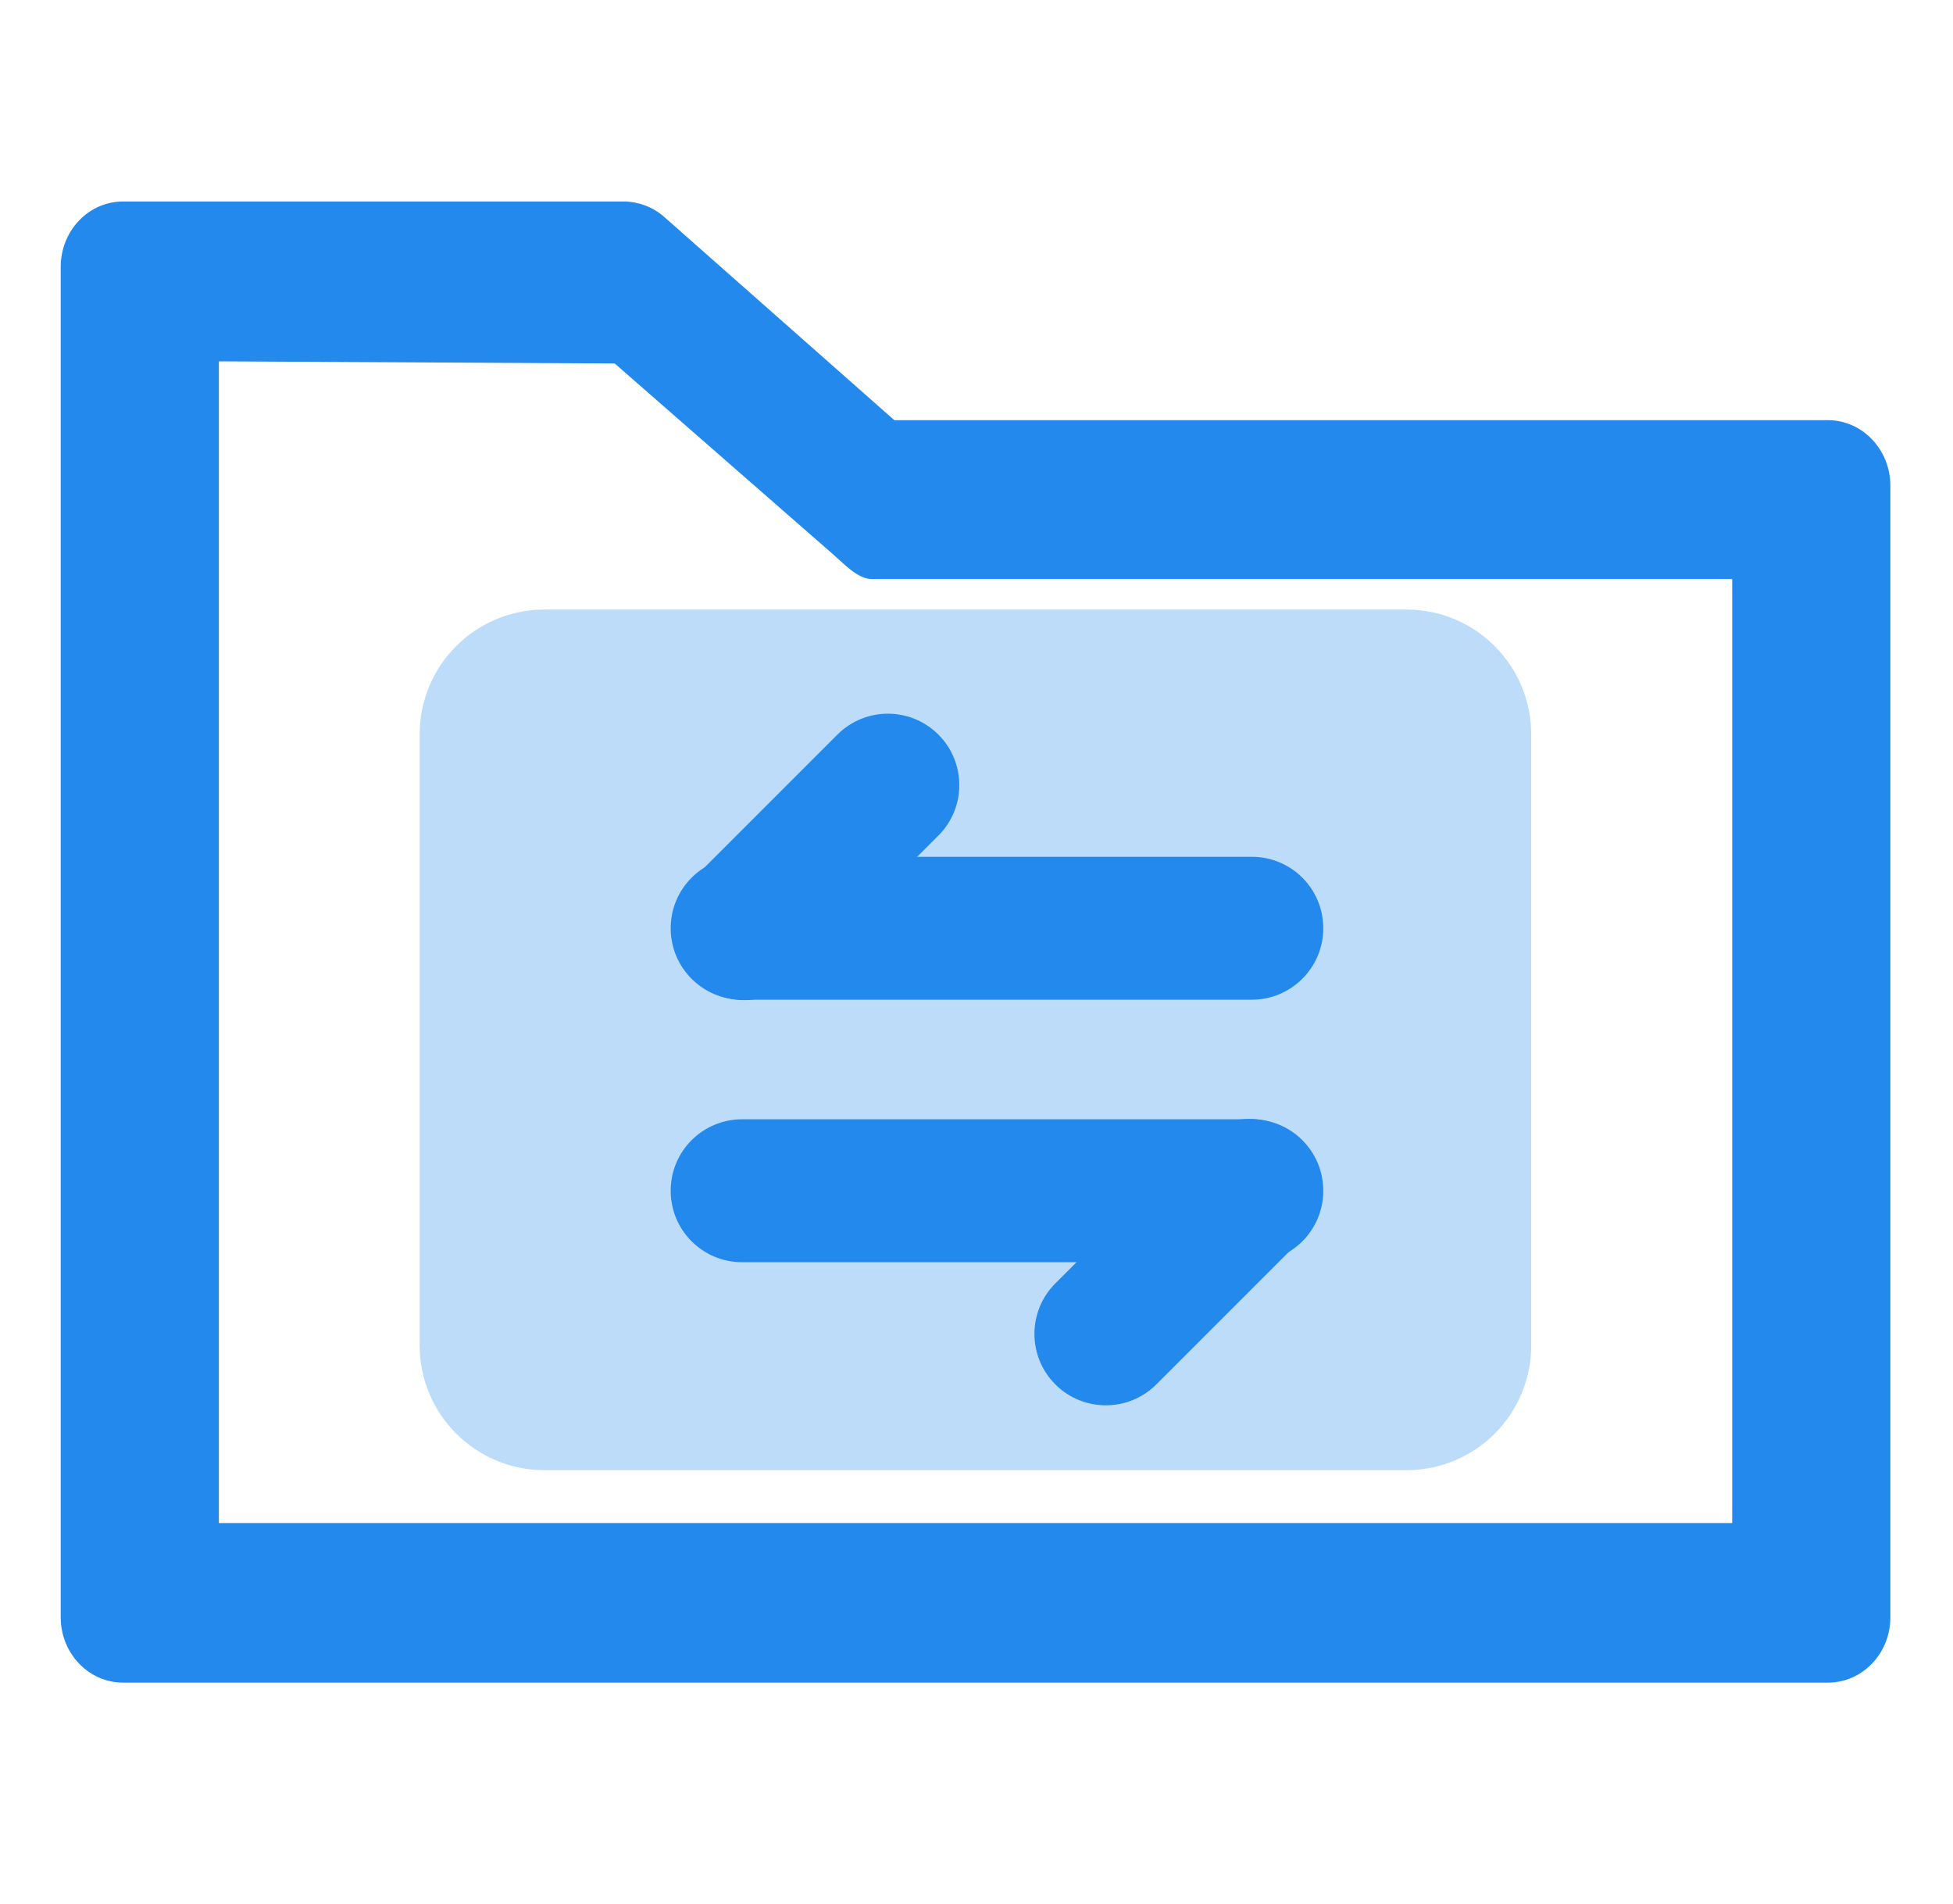 <?xml version="1.0" encoding="utf-8"?>
<!-- Generator: Adobe Illustrator 24.0.0, SVG Export Plug-In . SVG Version: 6.00 Build 0)  -->
<svg version="1.1" id="图层_1" xmlns="http://www.w3.org/2000/svg" xmlns:xlink="http://www.w3.org/1999/xlink" x="0px" y="0px"
	 viewBox="0 0 820 799.4" style="enable-background:new 0 0 820 799.4;" xml:space="preserve">
<style type="text/css">
	.st0{fill:#BDDCFA;}
	.st1{fill:#2389ED;}
</style>
<path class="st0" d="M590.6,617.2H228.6c-29,0-52.4-23.5-52.4-52.4V308.3c0-29,23.5-52.4,52.4-52.4h361.9c29,0,52.4,23.5,52.4,52.4
	v256.4C643,593.7,619.5,617.2,590.6,617.2z"/>
<path class="st1" d="M767.5,176.4h-392L278.8,91c-4.7-4.1-10.6-6.3-16.6-6.4L51.8,84.6C37.3,84.5,25.5,96.8,25.5,112v567
	c0,15.1,11.7,27.4,26.2,27.4h715.8c14.5,0,26.2-12.3,26.2-27.4V203.9C793.7,188.7,781.9,176.4,767.5,176.4z M727.2,639.4H91.9V151.7
	v0l166.2,0.9l92,80.4c4.5,3.9,10.1,10.1,16,10.1h361.2V639.4z"/>
<path class="st1" d="M525.6,419.7h-214c-16.6,0-30-13.4-30-30v0c0-16.6,13.4-30,30-30h214c16.6,0,30,13.4,30,30v0
	C555.6,406.3,542.1,419.7,525.6,419.7z"/>
<path class="st1" d="M394,350.8l-60.3,60.3c-11.7,11.7-30.7,11.7-42.4,0l0,0c-11.7-11.7-11.7-30.7,0-42.4l60.3-60.3
	c11.7-11.7,30.7-11.7,42.4,0l0,0C405.7,320.1,405.7,339.1,394,350.8z"/>
<path class="st1" d="M311.6,469.9h214c16.6,0,30,13.4,30,30v0c0,16.6-13.4,30-30,30h-214c-16.6,0-30-13.4-30-30v0
	C281.6,483.3,295,469.9,311.6,469.9z"/>
<path class="st1" d="M443.1,538.8l60.3-60.3c11.7-11.7,30.7-11.7,42.4,0l0,0c11.7,11.7,11.7,30.7,0,42.4l-60.3,60.3
	c-11.7,11.7-30.7,11.7-42.4,0l0,0C431.4,569.5,431.4,550.5,443.1,538.8z"/>
</svg>
